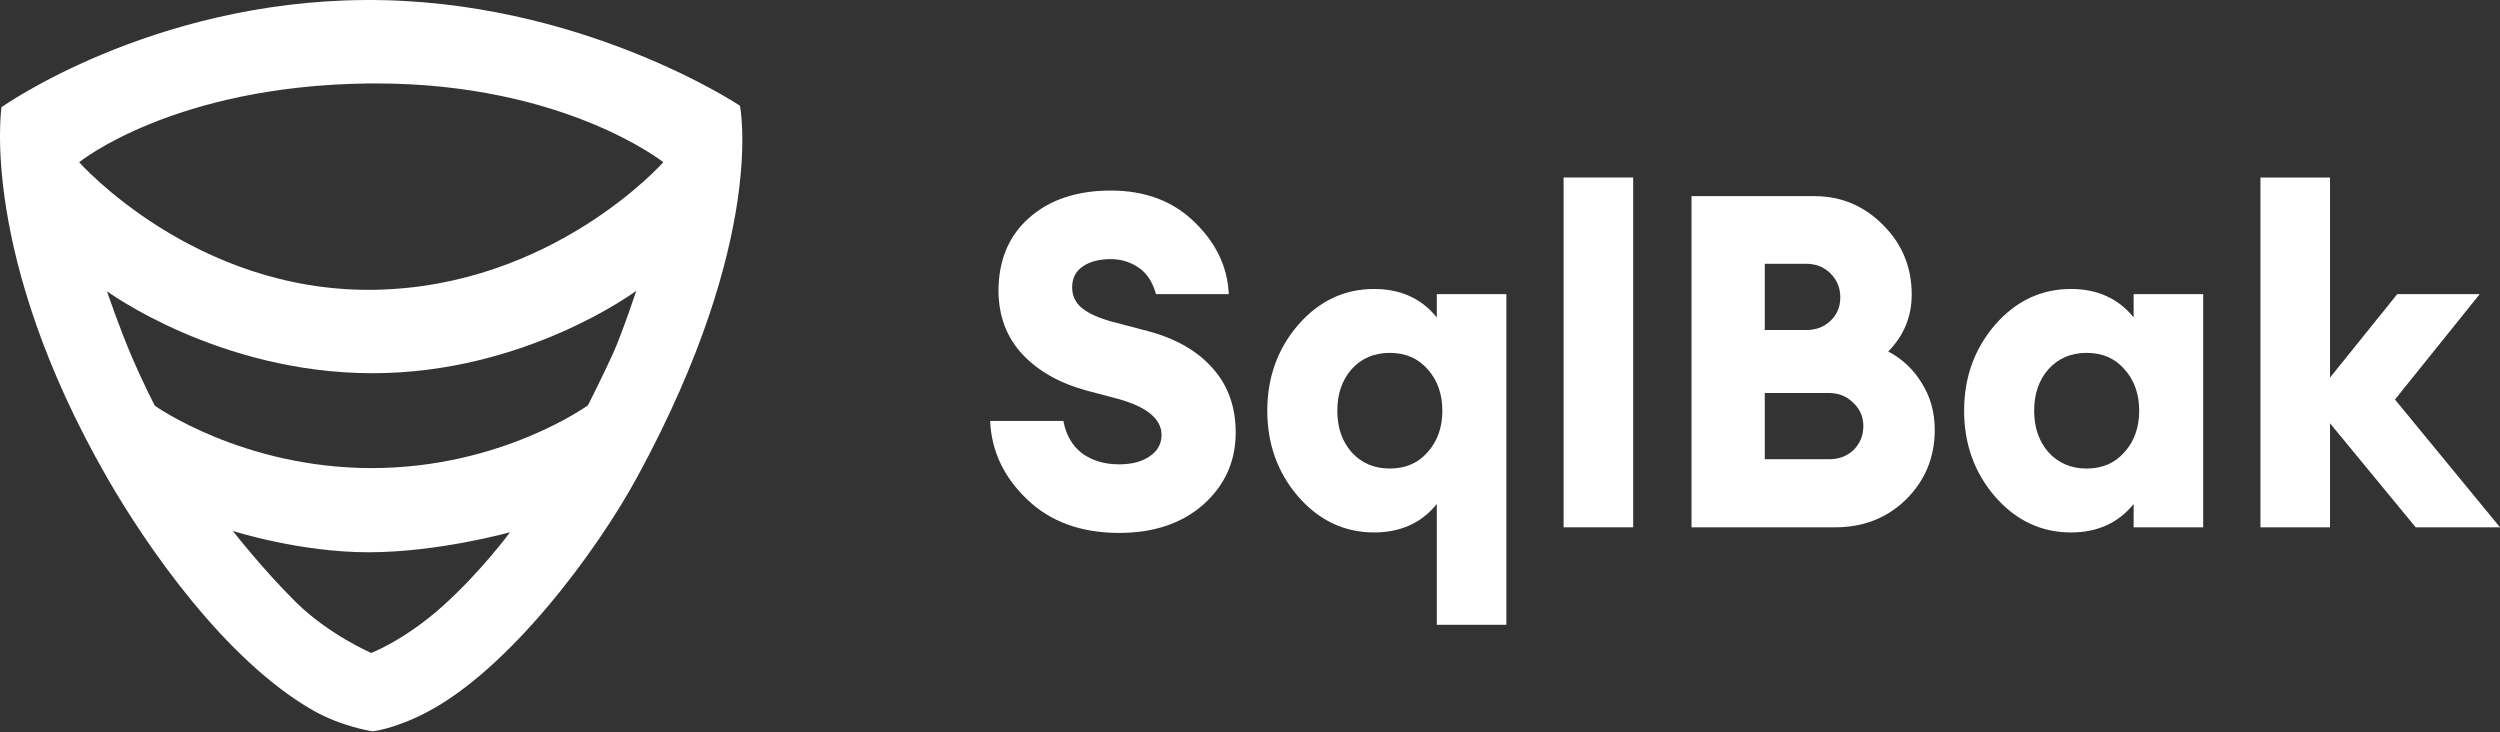 <svg width="140" height="41" viewBox="0 0 140 41" fill="none" xmlns="http://www.w3.org/2000/svg">
<rect x="0" y="0" width="140" height="41" fill="#333333" stroke="none"/>
<path fill-rule="evenodd" clip-rule="evenodd" d="M20.441 0.001C8.423 0.076 0.085 6.002 0.085 6.002C0.085 6.002 -1.177 14.261 6.003 26.757C8.244 30.657 12.616 36.956 17.497 39.763C19.124 40.7 20.855 40.952 20.855 40.952C20.855 40.952 22.058 40.852 23.933 39.867C28.462 37.487 33.345 31.032 35.737 26.618C42.966 13.282 41.436 5.92 41.436 5.92C41.436 5.92 32.46 -0.075 20.441 0.001ZM21.056 4.672C31.593 4.672 37.147 9.083 37.147 9.083C37.147 9.083 30.947 16.09 20.91 16.229C10.872 16.367 4.433 9.084 4.433 9.084C4.433 9.084 9.686 4.818 20.551 4.675C20.721 4.672 20.889 4.672 21.056 4.672V4.672ZM35.632 16.285C35.632 16.285 34.844 18.66 34.315 19.827C33.787 20.995 32.926 22.696 32.926 22.696C32.926 22.696 28.083 26.205 20.836 26.213C13.588 26.22 8.672 22.721 8.672 22.721C8.672 22.721 8.077 21.593 7.381 19.977C6.684 18.361 5.991 16.31 5.991 16.31C5.991 16.31 12.212 20.879 20.812 20.9C29.411 20.921 35.632 16.285 35.632 16.285H35.632ZM13.036 29.73C13.036 29.73 16.758 30.933 20.665 30.927C24.572 30.921 28.563 29.805 28.563 29.805C28.563 29.805 26.93 32.025 24.785 33.946C22.639 35.866 20.787 36.565 20.787 36.565C20.787 36.565 18.411 35.539 16.57 33.721C14.729 31.903 13.036 29.73 13.036 29.73V29.73Z" fill="white"/>
<path d="M62.672 29.843C60.54 29.843 58.82 29.216 57.513 27.962C56.206 26.709 55.518 25.246 55.449 23.574H59.551C59.688 24.34 60.032 24.941 60.583 25.377C61.15 25.794 61.847 26.003 62.672 26.003C63.377 26.003 63.945 25.855 64.375 25.559C64.822 25.263 65.046 24.863 65.046 24.358C65.046 23.47 64.246 22.799 62.647 22.347L60.867 21.877C59.336 21.459 58.132 20.779 57.255 19.839C56.378 18.899 55.931 17.724 55.914 16.313C55.914 14.589 56.481 13.222 57.616 12.212C58.768 11.185 60.299 10.671 62.208 10.671C64.134 10.671 65.699 11.263 66.903 12.447C68.107 13.614 68.743 14.955 68.812 16.47H64.736C64.547 15.791 64.22 15.294 63.756 14.981C63.291 14.668 62.776 14.511 62.208 14.511C61.572 14.511 61.056 14.641 60.66 14.903C60.265 15.164 60.058 15.538 60.041 16.026C60.024 16.513 60.196 16.914 60.557 17.227C60.935 17.541 61.503 17.802 62.26 18.011L64.349 18.559C65.88 18.977 67.067 19.665 67.909 20.623C68.769 21.581 69.199 22.782 69.199 24.227C69.199 25.829 68.597 27.17 67.393 28.25C66.189 29.312 64.616 29.843 62.672 29.843Z" fill="white"/>
<path d="M84.356 34.989H80.461V28.224C79.601 29.286 78.432 29.817 76.953 29.817C75.284 29.817 73.866 29.146 72.696 27.806C71.544 26.465 70.968 24.863 70.968 23C70.968 21.137 71.544 19.535 72.696 18.194C73.866 16.853 75.284 16.183 76.953 16.183C78.432 16.183 79.601 16.714 80.461 17.776V16.47H84.356V34.989ZM75.689 25.324C76.239 25.934 76.953 26.238 77.83 26.238C78.707 26.238 79.412 25.934 79.945 25.324C80.495 24.715 80.771 23.94 80.771 23C80.771 22.059 80.495 21.285 79.945 20.675C79.412 20.066 78.707 19.761 77.83 19.761C76.953 19.761 76.239 20.066 75.689 20.675C75.155 21.285 74.889 22.059 74.889 23C74.889 23.94 75.155 24.715 75.689 25.324Z" fill="white"/>
<path d="M87.562 29.529V9.94H91.458V29.529H87.562Z" fill="white"/>
<path d="M94.725 29.529V10.985H101.613C103.109 10.985 104.39 11.524 105.456 12.604C106.523 13.666 107.056 14.964 107.056 16.496C107.056 17.732 106.617 18.794 105.74 19.683C106.531 20.1 107.159 20.692 107.623 21.459C108.105 22.225 108.346 23.095 108.346 24.071C108.346 25.603 107.813 26.9 106.746 27.962C105.68 29.007 104.356 29.529 102.774 29.529H94.725ZM98.827 25.716H102.438C102.989 25.716 103.444 25.542 103.805 25.194C104.167 24.828 104.347 24.384 104.347 23.862C104.347 23.339 104.158 22.904 103.78 22.556C103.418 22.19 102.963 22.007 102.412 22.007H98.827V25.716ZM98.827 18.481H101.148C101.699 18.481 102.154 18.307 102.516 17.959C102.877 17.61 103.057 17.175 103.057 16.653C103.057 16.13 102.877 15.686 102.516 15.32C102.154 14.955 101.699 14.772 101.148 14.772H98.827V18.481Z" fill="white"/>
<path d="M115.976 29.817C114.307 29.817 112.889 29.146 111.719 27.806C110.567 26.465 109.991 24.863 109.991 23C109.991 21.137 110.567 19.535 111.719 18.194C112.889 16.853 114.307 16.183 115.976 16.183C117.455 16.183 118.624 16.714 119.484 17.776V16.47H123.379V29.529H119.484V28.224C118.624 29.286 117.455 29.817 115.976 29.817ZM114.712 25.324C115.262 25.934 115.976 26.238 116.853 26.238C117.73 26.238 118.435 25.934 118.968 25.324C119.518 24.715 119.794 23.94 119.794 23C119.794 22.059 119.518 21.285 118.968 20.675C118.435 20.066 117.73 19.761 116.853 19.761C115.976 19.761 115.262 20.066 114.712 20.675C114.178 21.285 113.912 22.059 113.912 23C113.912 23.94 114.178 24.715 114.712 25.324Z" fill="white"/>
<path d="M135.279 29.529L130.481 23.705V29.529H126.585V9.94H130.481V21.145L134.247 16.47H138.865L134.118 22.373L140 29.529H135.279Z" fill="white"/>
</svg>
